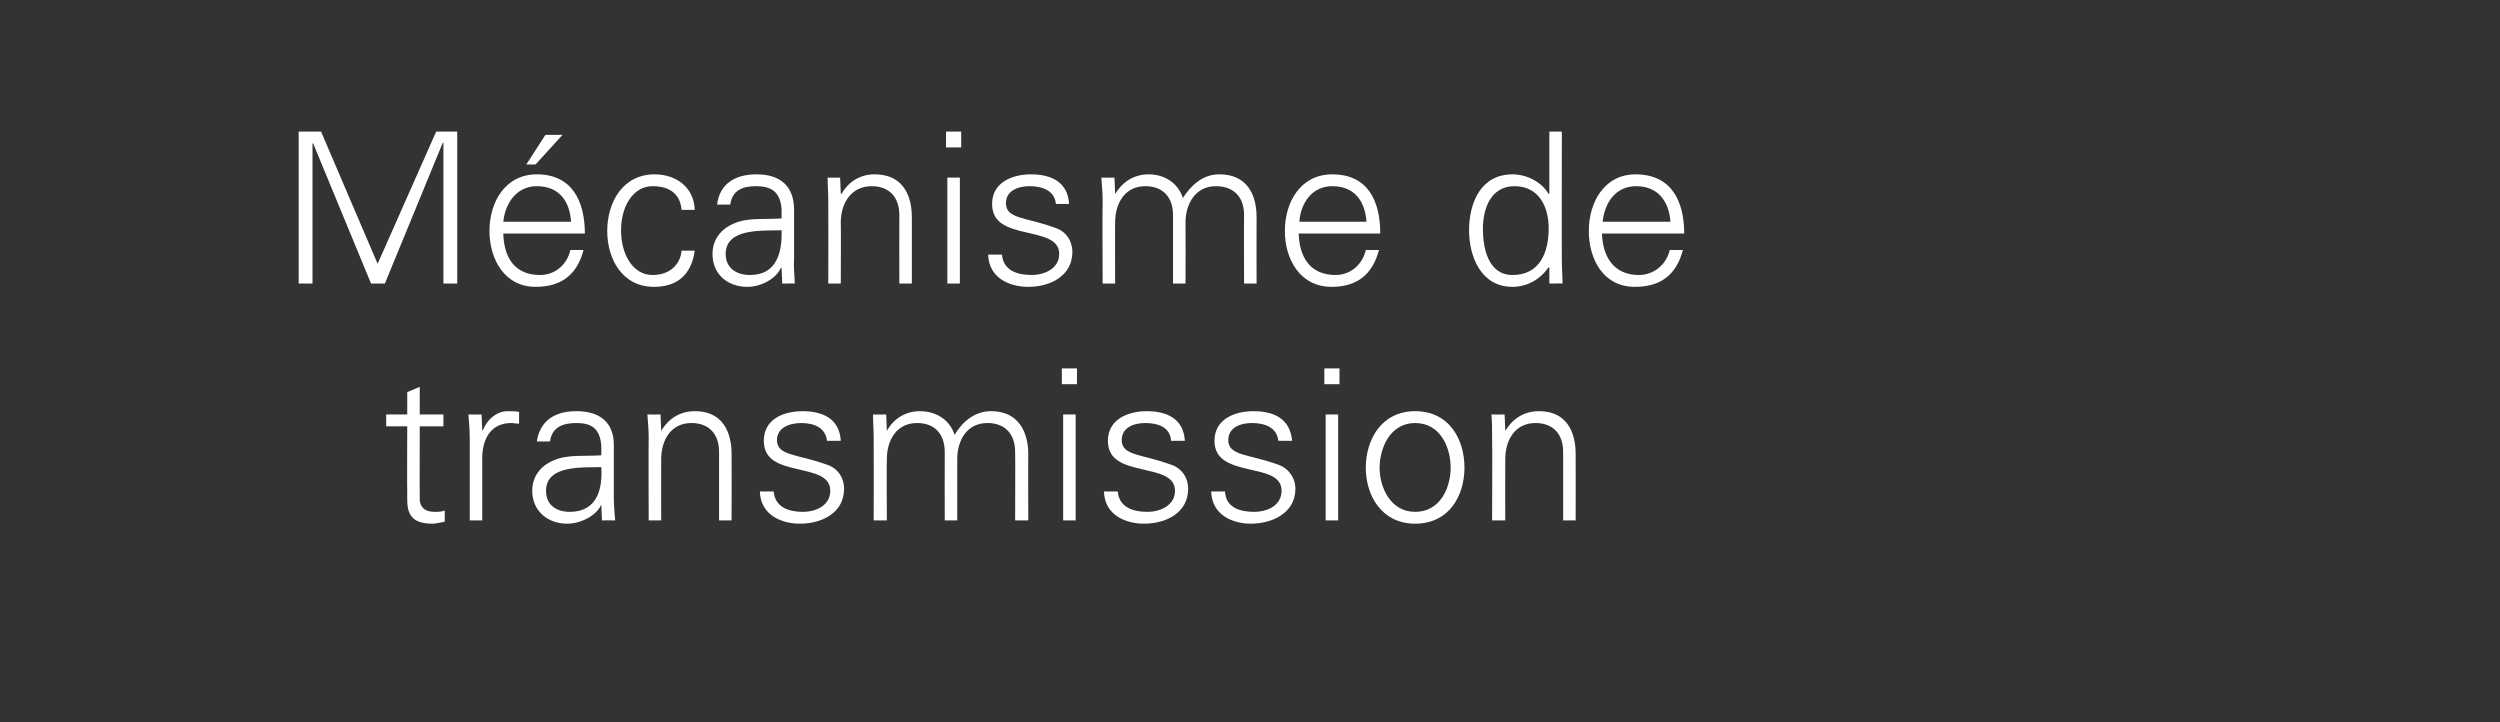 <?xml version="1.0" standalone="no"?><!DOCTYPE svg PUBLIC "-//W3C//DTD SVG 1.1//EN" "http://www.w3.org/Graphics/SVG/1.1/DTD/svg11.dtd"><svg xmlns="http://www.w3.org/2000/svg" version="1.1" width="380px" height="109.8px" viewBox="0 -1 380 109.8" style="top:-1px"><rect x="0" y="-1" width="380" height="109.8" fill="#333333" stroke="none"/>  <desc>M canisme de transmission</desc>  <defs/>  <g id="Polygon284206">    <path d="M 61.9 63.8 L 58.7 63.8 L 58.7 62 L 61.9 62 L 61.9 58.6 L 63.8 57.8 L 63.8 62 L 67.4 62 L 67.4 63.8 L 63.8 63.8 C 63.8 63.8 63.78 74.53 63.8 74.5 C 63.7 76 64.5 76.8 66 76.8 C 66.6 76.8 67.1 76.8 67.6 76.6 C 67.6 76.6 67.6 78.3 67.6 78.3 C 67 78.4 66.3 78.6 65.7 78.6 C 61.6 78.6 61.9 76 61.9 73.8 C 61.86 73.8 61.9 63.8 61.9 63.8 Z M 73.3 78.1 L 71.4 78.1 C 71.4 78.1 71.39 65.64 71.4 65.6 C 71.4 64.4 71.3 63.1 71.2 62 C 71.23 62.02 73.2 62 73.2 62 L 73.3 64.4 C 73.3 64.4 73.38 64.39 73.4 64.4 C 74 62.8 75.4 61.6 77 61.5 C 77.6 61.5 78.3 61.5 78.9 61.6 C 78.9 61.6 78.9 63.4 78.9 63.4 C 78.5 63.4 78.1 63.3 77.7 63.3 C 74.9 63.3 73.4 65.3 73.3 68.4 C 73.31 68.42 73.3 78.1 73.3 78.1 Z M 86.6 76.8 C 90.8 76.8 91.6 73.3 91.4 70 C 88.7 70.1 83 69.6 83 73.6 C 83 75.8 84.6 76.8 86.6 76.8 Z M 91.4 66.8 C 91.2 64.1 89.9 63.3 87.6 63.3 C 85.6 63.3 83.9 63.9 83.6 66.1 C 83.6 66.1 81.6 66.1 81.6 66.1 C 82.1 62.8 84.5 61.5 87.6 61.5 C 91.2 61.5 93.4 63.2 93.3 66.9 C 93.3 66.9 93.3 74.5 93.3 74.5 C 93.3 75.7 93.4 77 93.5 78.1 C 93.47 78.08 91.5 78.1 91.5 78.1 L 91.4 75.7 L 91.4 75.7 C 91.4 75.7 91.26 75.94 91.3 75.9 C 90.6 77.3 88.4 78.6 86.2 78.6 C 83.3 78.6 80.9 76.7 80.9 73.6 C 80.9 71.4 82.2 69.8 84.1 69 C 86.3 68 89.1 68.4 91.4 68.2 C 91.4 68.2 91.4 66.8 91.4 66.8 Z M 100.5 78.1 L 98.6 78.1 C 98.6 78.1 98.56 65.64 98.6 65.6 C 98.6 64.4 98.5 63.1 98.4 62 C 98.4 62.02 100.4 62 100.4 62 L 100.5 64.4 C 100.5 64.4 100.54 64.45 100.5 64.5 C 101.7 62.5 103.5 61.5 105.6 61.5 C 110.8 61.5 111.2 66.2 111.2 68 C 111.23 68.04 111.2 78.1 111.2 78.1 L 109.3 78.1 C 109.3 78.1 109.31 67.72 109.3 67.7 C 109.3 64.9 107.7 63.3 105.1 63.3 C 101.9 63.3 100.5 66 100.5 68.8 C 100.48 68.84 100.5 78.1 100.5 78.1 Z M 122 61.5 C 125 61.5 127.6 62.6 127.8 66 C 127.8 66 125.7 66 125.7 66 C 125.5 64 123.7 63.3 121.8 63.3 C 120 63.3 118.1 64 118.1 65.9 C 118.1 68.3 121.2 68 125.6 69.6 C 127.3 70.1 128.3 71.6 128.3 73.3 C 128.3 76.9 125 78.6 121.6 78.6 C 118.8 78.6 115.6 77.3 115.5 73.7 C 115.5 73.7 117.6 73.7 117.6 73.7 C 117.8 76.1 119.9 76.8 122 76.8 C 124.1 76.8 126.2 75.8 126.2 73.6 C 126.2 71.3 123.7 70.9 121.2 70.3 C 118.6 69.7 116.1 69 116.1 66 C 116.1 62.7 119.1 61.5 122 61.5 Z M 134.8 64.4 C 134.8 64.4 134.82 64.45 134.8 64.5 C 135.9 62.5 137.8 61.5 139.8 61.5 C 142.4 61.5 144.4 62.9 145.1 65.1 C 146.2 63.2 148.1 61.5 150.6 61.5 C 155.8 61.5 156.3 66.2 156.3 68 C 156.26 68.04 156.3 78.1 156.3 78.1 L 154.3 78.1 C 154.3 78.1 154.34 67.72 154.3 67.7 C 154.3 64.9 152.7 63.3 150.1 63.3 C 146.9 63.3 145.5 66 145.5 68.8 C 145.5 68.84 145.5 78.1 145.5 78.1 L 143.6 78.1 C 143.6 78.1 143.58 67.72 143.6 67.7 C 143.6 64.9 142 63.3 139.4 63.3 C 136.2 63.3 134.8 66 134.8 68.8 C 134.75 68.84 134.8 78.1 134.8 78.1 L 132.8 78.1 C 132.8 78.1 132.83 65.64 132.8 65.6 C 132.8 64.4 132.7 63.1 132.7 62 C 132.67 62.02 134.7 62 134.7 62 L 134.8 64.4 Z M 163.5 62 L 163.5 78.1 L 161.6 78.1 L 161.6 62 L 163.5 62 Z M 163.7 57.4 L 161.4 57.4 L 161.4 55 L 163.7 55 L 163.7 57.4 Z M 174.3 61.5 C 177.3 61.5 179.9 62.6 180.1 66 C 180.1 66 178 66 178 66 C 177.9 64 176.1 63.3 174.1 63.3 C 172.3 63.3 170.5 64 170.5 65.9 C 170.5 68.3 173.6 68 177.9 69.6 C 179.6 70.1 180.6 71.6 180.6 73.3 C 180.6 76.9 177.3 78.6 173.9 78.6 C 171.1 78.6 167.9 77.3 167.8 73.7 C 167.8 73.7 169.9 73.7 169.9 73.7 C 170.1 76.1 172.2 76.8 174.4 76.8 C 176.4 76.8 178.6 75.8 178.6 73.6 C 178.6 71.3 176 70.9 173.5 70.3 C 170.9 69.7 168.4 69 168.4 66 C 168.4 62.7 171.5 61.5 174.3 61.5 Z M 190.5 61.5 C 193.6 61.5 196.1 62.6 196.4 66 C 196.4 66 194.3 66 194.3 66 C 194.1 64 192.3 63.3 190.3 63.3 C 188.5 63.3 186.7 64 186.7 65.9 C 186.7 68.3 189.8 68 194.2 69.6 C 195.8 70.1 196.9 71.6 196.9 73.3 C 196.9 76.9 193.5 78.6 190.1 78.6 C 187.4 78.6 184.2 77.3 184.1 73.7 C 184.1 73.7 186.2 73.7 186.2 73.7 C 186.3 76.1 188.4 76.8 190.6 76.8 C 192.7 76.8 194.8 75.8 194.8 73.6 C 194.8 71.3 192.3 70.9 189.7 70.3 C 187.2 69.7 184.6 69 184.6 66 C 184.6 62.7 187.7 61.5 190.5 61.5 Z M 203.4 62 L 203.4 78.1 L 201.5 78.1 L 201.5 62 L 203.4 62 Z M 203.6 57.4 L 201.3 57.4 L 201.3 55 L 203.6 55 L 203.6 57.4 Z M 215.1 63.3 C 211.3 63.3 209.7 67.1 209.7 70.1 C 209.7 73 211.3 76.8 215.1 76.8 C 219 76.8 220.5 73 220.5 70.1 C 220.5 67.1 219 63.3 215.1 63.3 Z M 222.6 70.1 C 222.6 74.3 220.3 78.6 215.1 78.6 C 210 78.6 207.6 74.3 207.6 70.1 C 207.6 65.8 210 61.5 215.1 61.5 C 220.3 61.5 222.6 65.8 222.6 70.1 Z M 228.8 78.1 L 226.8 78.1 C 226.8 78.1 226.85 65.64 226.8 65.6 C 226.8 64.4 226.8 63.1 226.7 62 C 226.69 62.02 228.7 62 228.7 62 L 228.8 64.4 C 228.8 64.4 228.83 64.45 228.8 64.5 C 230 62.5 231.8 61.5 233.9 61.5 C 239.1 61.5 239.5 66.2 239.5 68 C 239.52 68.04 239.5 78.1 239.5 78.1 L 237.6 78.1 C 237.6 78.1 237.6 67.72 237.6 67.7 C 237.6 64.9 236 63.3 233.4 63.3 C 230.2 63.3 228.8 66 228.8 68.8 C 228.77 68.84 228.8 78.1 228.8 78.1 Z " stroke="none" fill="#fff"/>  </g>  <g id="Polygon284205">    <path d="M 45.4 42.1 L 45.4 19 L 48.8 19 L 57.4 39.1 L 66.3 19 L 69.5 19 L 69.5 42.1 L 67.4 42.1 L 67.4 20.7 L 67.3 20.7 L 58.5 42.1 L 56.4 42.1 L 47.6 20.8 L 47.5 20.8 L 47.5 42.1 L 45.4 42.1 Z M 76.5 34.5 C 76.6 38 78.1 40.8 82.1 40.8 C 84.4 40.8 86.2 39.2 86.7 37 C 86.7 37 88.7 37 88.7 37 C 87.7 40.8 85.3 42.6 81.4 42.6 C 76.7 42.6 74.4 38.4 74.4 34.1 C 74.4 29.7 76.8 25.5 81.6 25.5 C 86.9 25.5 88.9 29.5 88.9 34.5 C 88.9 34.5 76.5 34.5 76.5 34.5 Z M 86.8 32.7 C 86.6 29.6 85 27.3 81.6 27.3 C 78.5 27.3 76.8 29.9 76.5 32.7 C 76.5 32.7 86.8 32.7 86.8 32.7 Z M 85.5 19.5 L 81.4 24 L 80 24 L 82.9 19.5 L 85.5 19.5 Z M 103.6 30.9 C 103.4 28.5 101.8 27.3 99.2 27.3 C 96.2 27.3 94.4 30.4 94.4 34 C 94.4 37.7 96.2 40.8 99.2 40.8 C 101.7 40.8 103.4 39.3 103.6 37.1 C 103.6 37.1 105.6 37.1 105.6 37.1 C 105.1 40.7 103 42.6 99.4 42.6 C 94.6 42.6 92.3 38.4 92.3 34.1 C 92.3 29.7 94.7 25.5 99.5 25.5 C 102.8 25.5 105.5 27.5 105.6 30.9 C 105.6 30.9 103.6 30.9 103.6 30.9 Z M 114 40.8 C 118.1 40.8 118.9 37.3 118.8 34 C 116 34.1 110.3 33.6 110.3 37.6 C 110.3 39.8 112 40.8 114 40.8 Z M 118.8 30.8 C 118.6 28.1 117.2 27.3 114.9 27.3 C 112.9 27.3 111.3 27.9 111 30.1 C 111 30.1 109 30.1 109 30.1 C 109.4 26.8 111.9 25.5 115 25.5 C 118.5 25.5 120.7 27.2 120.7 30.9 C 120.7 30.9 120.7 38.5 120.7 38.5 C 120.6 39.7 120.8 41 120.8 42.1 C 120.84 42.08 118.9 42.1 118.9 42.1 L 118.8 39.7 L 118.7 39.7 C 118.7 39.7 118.63 39.94 118.6 39.9 C 117.9 41.3 115.8 42.6 113.6 42.6 C 110.6 42.6 108.3 40.7 108.3 37.6 C 108.3 35.4 109.6 33.8 111.5 33 C 113.6 32 116.4 32.4 118.8 32.2 C 118.8 32.2 118.8 30.8 118.8 30.8 Z M 127.8 42.1 L 125.9 42.1 C 125.9 42.1 125.92 29.64 125.9 29.6 C 125.9 28.4 125.8 27.1 125.8 26 C 125.76 26.02 127.7 26 127.7 26 L 127.8 28.4 C 127.8 28.4 127.91 28.45 127.9 28.5 C 129 26.5 130.9 25.5 132.9 25.5 C 138.2 25.5 138.6 30.2 138.6 32 C 138.6 32.04 138.6 42.1 138.6 42.1 L 136.7 42.1 C 136.7 42.1 136.68 31.72 136.7 31.7 C 136.7 28.9 135.1 27.3 132.5 27.3 C 129.3 27.3 127.8 30 127.8 32.8 C 127.84 32.84 127.8 42.1 127.8 42.1 Z M 145.9 26 L 145.9 42.1 L 144 42.1 L 144 26 L 145.9 26 Z M 146.1 21.4 L 143.8 21.4 L 143.8 19 L 146.1 19 L 146.1 21.4 Z M 156.7 25.5 C 159.7 25.5 162.3 26.6 162.5 30 C 162.5 30 160.5 30 160.5 30 C 160.3 28 158.5 27.3 156.5 27.3 C 154.7 27.3 152.9 28 152.9 29.9 C 152.9 32.3 156 32 160.3 33.6 C 162 34.1 163 35.6 163 37.3 C 163 40.9 159.7 42.6 156.3 42.6 C 153.5 42.6 150.3 41.3 150.2 37.7 C 150.2 37.7 152.3 37.7 152.3 37.7 C 152.5 40.1 154.6 40.8 156.8 40.8 C 158.8 40.8 161 39.8 161 37.6 C 161 35.3 158.4 34.9 155.9 34.3 C 153.3 33.7 150.8 33 150.8 30 C 150.8 26.7 153.9 25.5 156.7 25.5 Z M 169.5 28.4 C 169.5 28.4 169.54 28.45 169.5 28.5 C 170.7 26.5 172.5 25.5 174.6 25.5 C 177.1 25.5 179.1 26.9 179.8 29.1 C 181 27.2 182.8 25.5 185.3 25.5 C 190.6 25.5 191 30.2 191 32 C 190.98 32.04 191 42.1 191 42.1 L 189.1 42.1 C 189.1 42.1 189.06 31.72 189.1 31.7 C 189.1 28.9 187.5 27.3 184.8 27.3 C 181.7 27.3 180.2 30 180.2 32.8 C 180.23 32.84 180.2 42.1 180.2 42.1 L 178.3 42.1 C 178.3 42.1 178.31 31.72 178.3 31.7 C 178.3 28.9 176.7 27.3 174.1 27.3 C 170.9 27.3 169.5 30 169.5 32.8 C 169.47 32.84 169.5 42.1 169.5 42.1 L 167.6 42.1 C 167.6 42.1 167.55 29.64 167.6 29.6 C 167.6 28.4 167.5 27.1 167.4 26 C 167.39 26.02 169.4 26 169.4 26 L 169.5 28.4 Z M 197.4 34.5 C 197.5 37.9 199 40.8 203 40.8 C 205.3 40.8 207.1 39.2 207.6 37 C 207.6 37 209.6 37 209.6 37 C 208.6 40.8 206.2 42.6 202.4 42.6 C 197.6 42.6 195.3 38.4 195.3 34.1 C 195.3 29.7 197.7 25.5 202.5 25.5 C 207.9 25.5 209.8 29.5 209.8 34.5 C 209.8 34.5 197.4 34.5 197.4 34.5 Z M 207.7 32.7 C 207.5 29.6 205.9 27.3 202.5 27.3 C 199.4 27.3 197.7 29.9 197.5 32.7 C 197.5 32.7 207.7 32.7 207.7 32.7 Z M 230.2 27.3 C 226.6 27.3 225.4 30.7 225.4 33.8 C 225.4 36.7 226.2 40.8 229.9 40.8 C 234.1 40.8 235.4 37.3 235.4 33.7 C 235.4 30.4 233.9 27.3 230.2 27.3 Z M 235.5 39.7 C 235.5 39.7 235.39 39.59 235.4 39.6 C 234.1 41.5 232.1 42.6 229.9 42.6 C 225.1 42.6 223.3 38 223.3 34 C 223.3 29.8 225.1 25.5 229.9 25.5 C 232 25.5 234.3 26.6 235.4 28.5 C 235.39 28.45 235.5 28.4 235.5 28.4 L 235.5 19 L 237.4 19 C 237.4 19 237.37 38.47 237.4 38.5 C 237.4 39.7 237.5 41 237.5 42.1 C 237.53 42.08 235.5 42.1 235.5 42.1 L 235.5 39.7 Z M 243.5 34.5 C 243.6 37.9 245.2 40.8 249.1 40.8 C 251.4 40.8 253.3 39.2 253.8 37 C 253.8 37 255.8 37 255.8 37 C 254.8 40.8 252.4 42.6 248.5 42.6 C 243.7 42.6 241.5 38.4 241.5 34.1 C 241.5 29.7 243.9 25.5 248.6 25.5 C 254 25.5 256 29.5 256 34.5 C 256 34.5 243.5 34.5 243.5 34.5 Z M 253.9 32.7 C 253.7 29.6 252 27.3 248.7 27.3 C 245.5 27.3 243.9 29.9 243.6 32.7 C 243.6 32.7 253.9 32.7 253.9 32.7 Z " stroke="none" fill="#fff"/>  </g></svg>